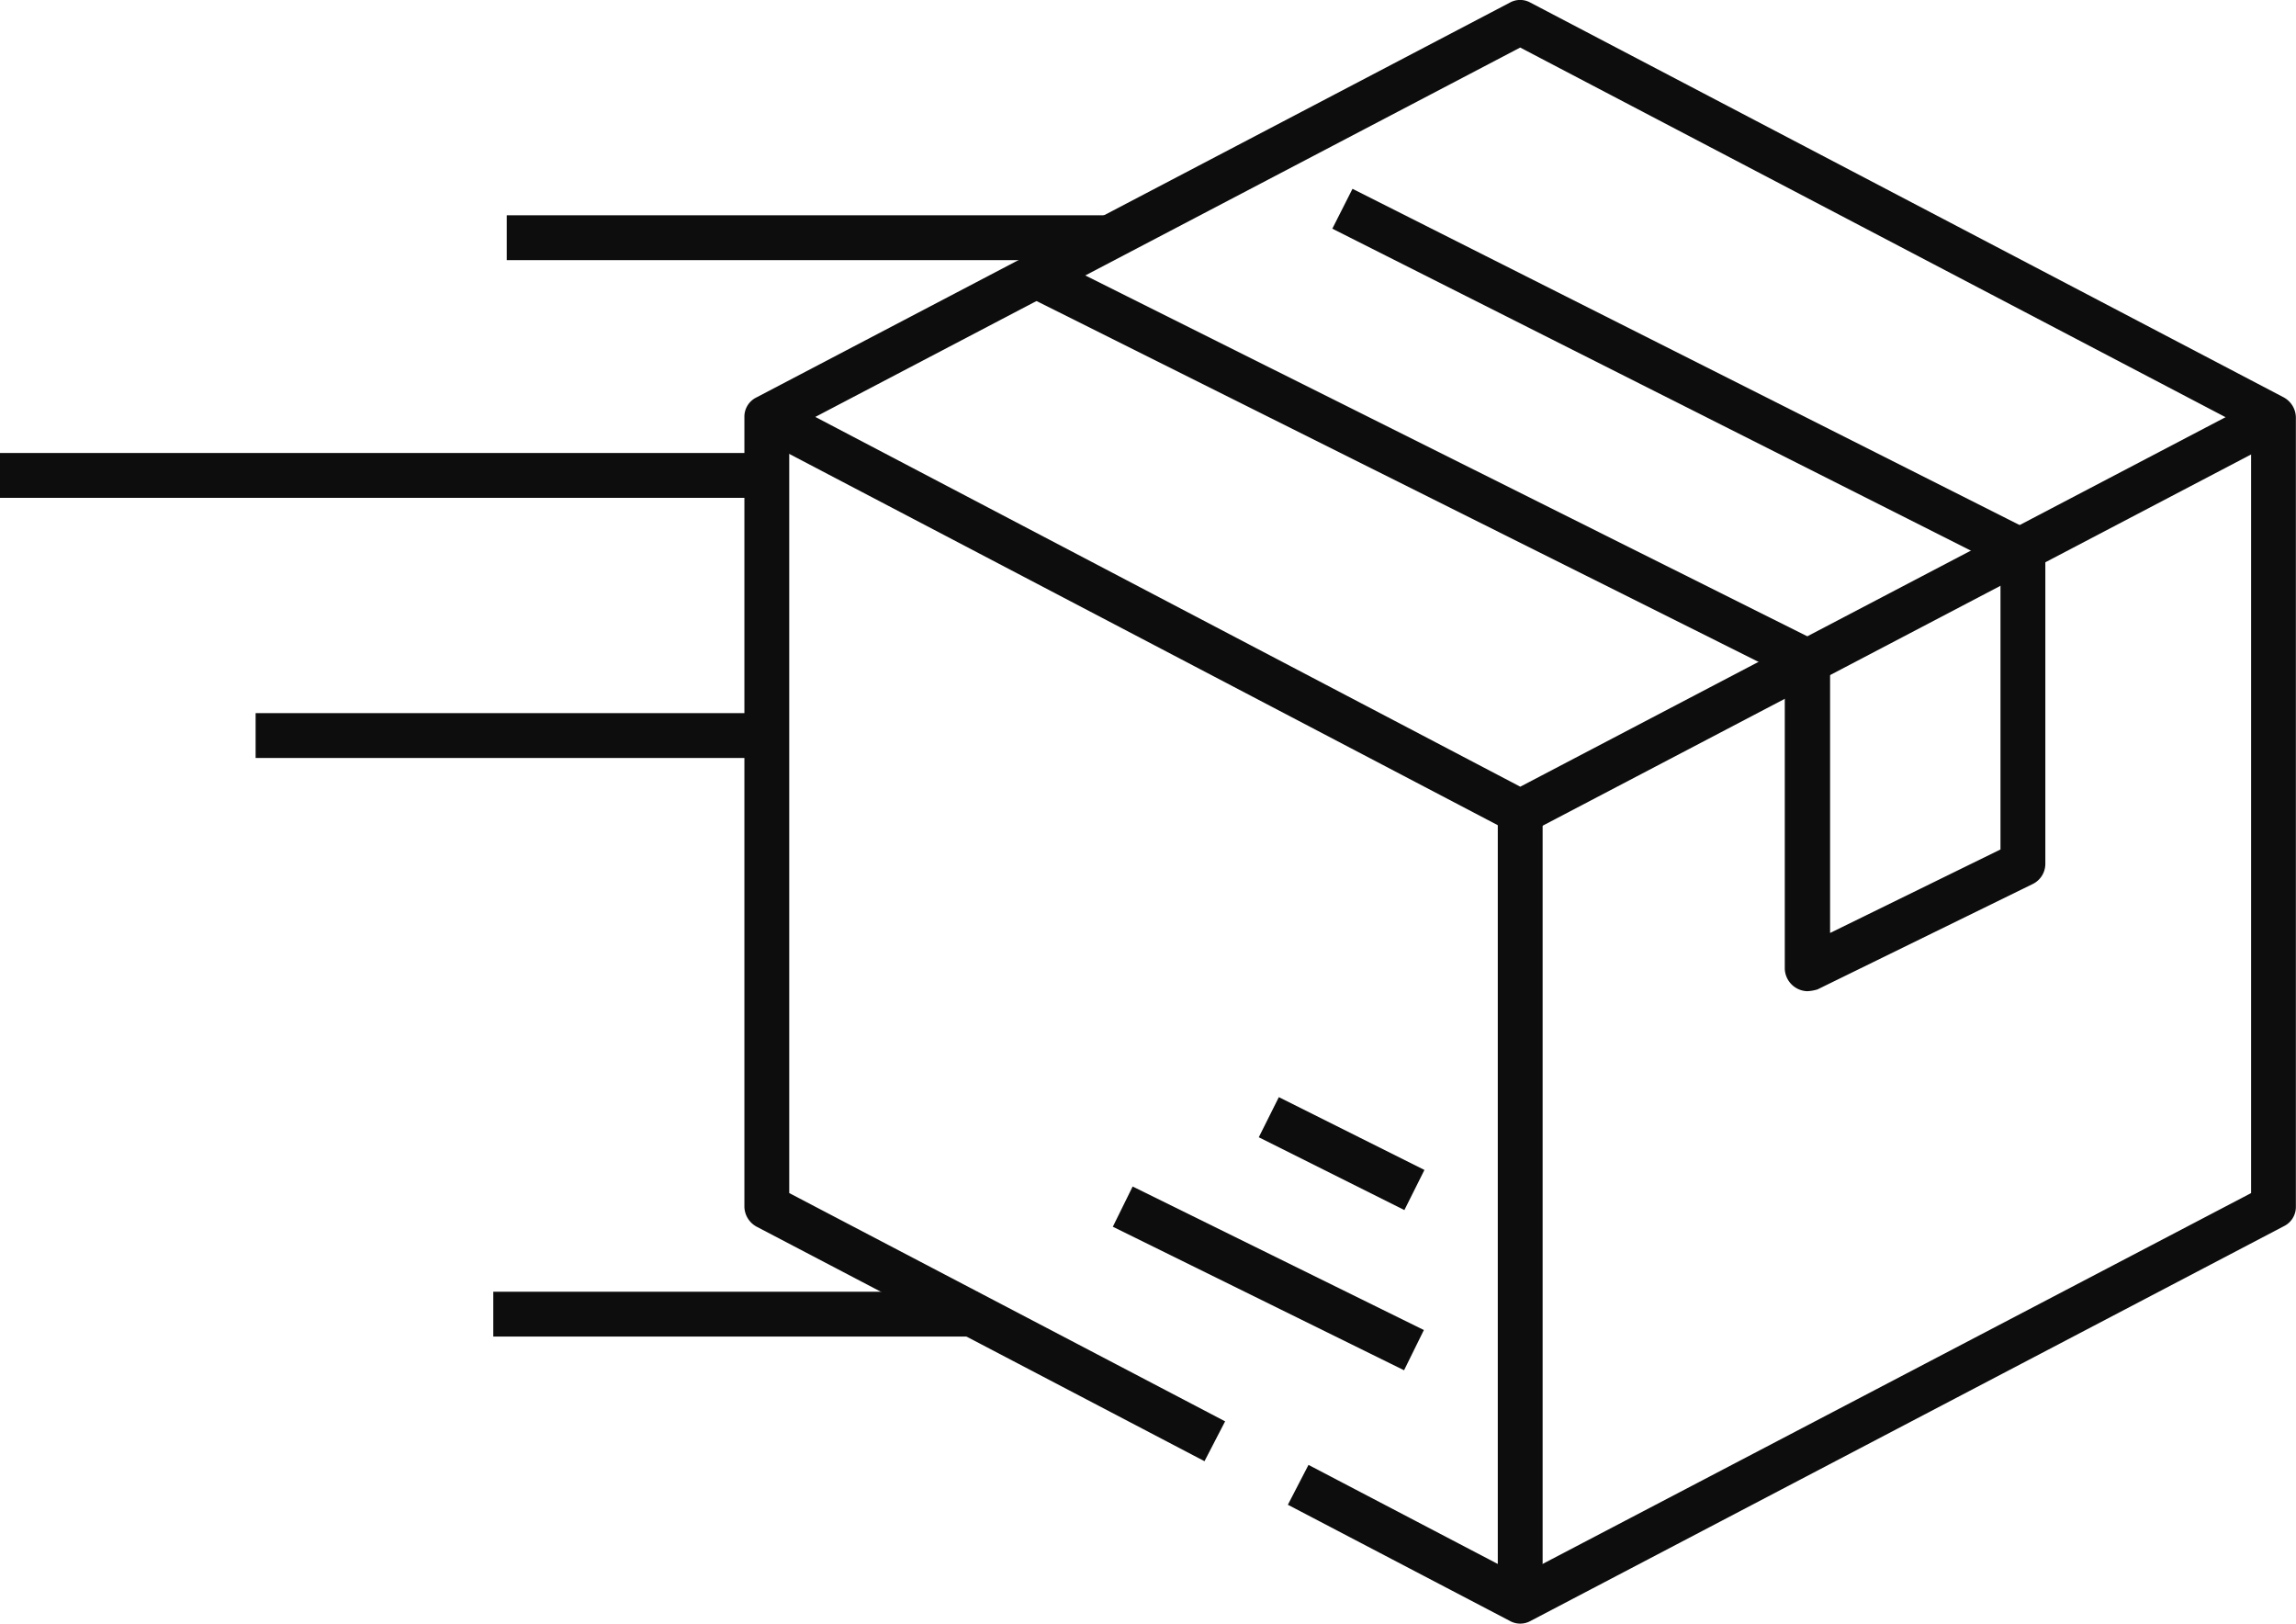 <?xml version="1.0" encoding="UTF-8"?> <svg xmlns="http://www.w3.org/2000/svg" width="121" height="85.551" viewBox="0 0 121 85.551"><g id="XMLID_1_" transform="translate(0 -75)"><g id="XMLID_3199_" transform="translate(0 75)"><g id="XMLID_82_" transform="translate(0 23.869)"><path id="XMLID_1479_" d="M0,176H40.412v2.363H0Z" transform="translate(0 -176)" fill="#0d0d0d"></path></g><g id="XMLID_389_" transform="translate(26.705 11.344)"><path id="XMLID_1478_" d="M113,123h31.668v2.363H113Z" transform="translate(-113 -123)" fill="#0d0d0d"></path></g><g id="XMLID_89_" transform="translate(13.471 37.576)"><path id="XMLID_1477_" d="M57,234H84.178v2.363H57Z" transform="translate(-57 -234)" fill="#0d0d0d"></path></g><g id="XMLID_642_" transform="translate(78.934 42.775)"><path id="XMLID_1476_" d="M334,256h2.363v41.594H334Z" transform="translate(-334 -256)" fill="#0d0d0d"></path></g><g id="XMLID_700_" transform="translate(39.869 20.915)"><path id="XMLID_1475_" d="M208.947,186.542a1.1,1.1,0,0,1-.544-.142l-39.7-20.8,1.087-2.1,39.16,20.537,39.16-20.513,1.087,2.1-39.7,20.8A1.4,1.4,0,0,1,208.947,186.542Z" transform="translate(-168.7 -163.5)" fill="#0d0d0d"></path></g><g id="XMLID_384_" transform="translate(54.096 9.949)"><path id="XMLID_1473_" d="M270.045,159.379a1.222,1.222,0,0,1-1.182-1.182V142.718L228.9,122.748l1.063-2.1,40.625,20.3a1.183,1.183,0,0,1,.662,1.063v14.3l8.98-4.4v-14.96L245.018,119.2l1.063-2.1,35.875,18.079a1.187,1.187,0,0,1,.638,1.063v16.425a1.183,1.183,0,0,1-.662,1.063l-11.344,5.554A2.187,2.187,0,0,1,270.045,159.379Z" transform="translate(-228.9 -117.1)" fill="#0d0d0d"></path></g><g id="XMLID_21_" transform="translate(58.646 62.519)"><path id="XMLID_1470_" d="M0,0H17.11V2.363H0Z" transform="translate(1.045 0) rotate(26.232)" fill="#0d0d0d"></path></g><g id="XMLID_386_" transform="translate(66.339 57.81)"><path id="XMLID_1454_" d="M0,0H8.579V2.363H0Z" transform="translate(1.056 0) rotate(26.565)" fill="#0d0d0d"></path></g><g id="XMLID_387_" transform="translate(25.996 68.063)"><path id="XMLID_1451_" d="M110,363h25.523v2.363H110Z" transform="translate(-110 -363)" fill="#0d0d0d"></path></g><g id="XMLID_1239_" transform="translate(39.23)"><path id="XMLID_685_" d="M206.885,160.551a1.1,1.1,0,0,1-.544-.142l-11.7-6.121,1.087-2.1,11.155,5.837,38.521-20.159V97.688L206.885,77.505,168.363,97.688v40.176l22.971,12.029-1.087,2.1-23.609-12.36A1.226,1.226,0,0,1,166,138.6V96.979a1.127,1.127,0,0,1,.638-1.04l39.7-20.8a1.112,1.112,0,0,1,1.087,0l39.7,20.8a1.226,1.226,0,0,1,.638,1.04v41.594a1.127,1.127,0,0,1-.638,1.04l-39.7,20.8A1.1,1.1,0,0,1,206.885,160.551Z" transform="translate(-166 -75)" fill="#0d0d0d"></path></g></g></g></svg> 